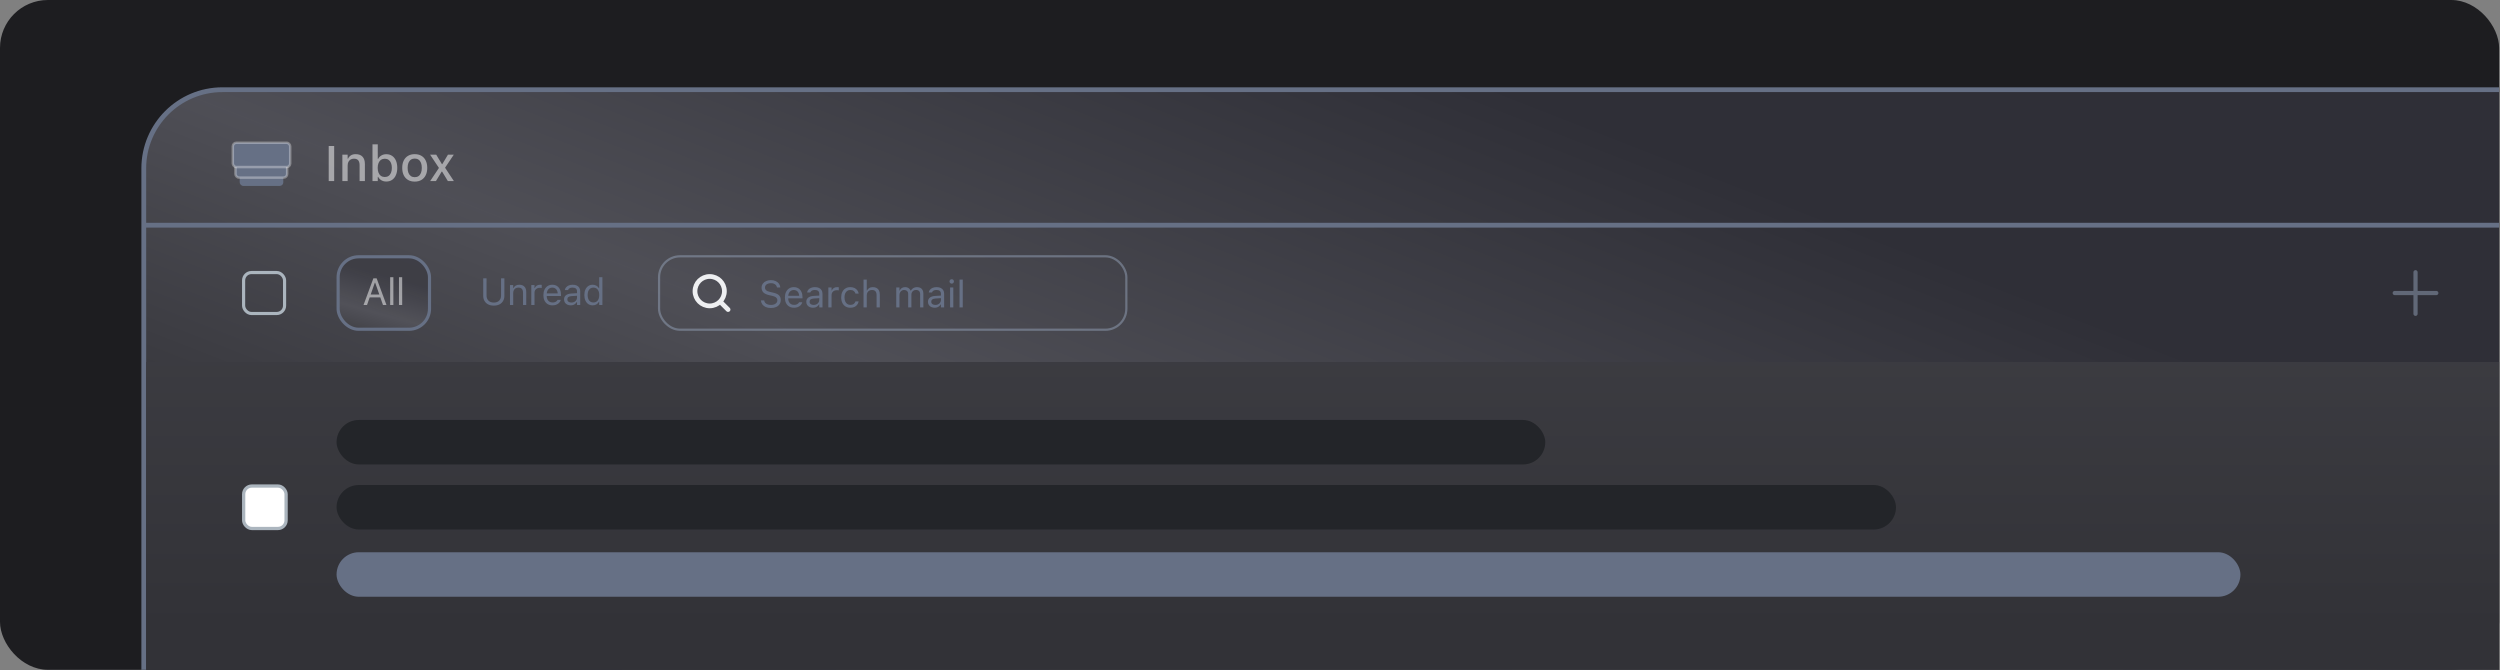 <svg width="522" height="140" viewBox="0 0 522 140" fill="none" xmlns="http://www.w3.org/2000/svg">
<rect x="0" y="0" width="522" height="140" fill="#808080" stroke="none"/>
<g clip-path="url(#clip0_3459_23649)">
<rect width="521.816" height="139.854" rx="10" fill="#1D1D20"/>
<path d="M525.836 19.229V18.729H525.336H46.453C37.377 18.729 30.02 26.086 30.02 35.162V147.934V148.434H30.52H525.336H525.836V147.934V19.229Z" fill="url(#paint0_linear_3459_23649)" fill-opacity="0.78" stroke="#667085"/>
<path d="M504.361 56.845V65.52M500.023 61.183H508.699" stroke="#94A3B8" stroke-opacity="0.5" stroke-width="0.879" stroke-linecap="round" stroke-linejoin="round"/>
<rect x="50.864" y="56.906" width="8.553" height="8.553" rx="1.645" stroke="#ABB5BE" stroke-width="0.658"/>
<rect x="137.613" y="53.518" width="97.567" height="15.329" rx="4.375" stroke="#94A3B8" stroke-opacity="0.5" stroke-width="0.461"/>
<g clip-path="url(#clip1_3459_23649)">
<path d="M152.021 64.636L150.352 62.967M151.254 60.799C151.254 62.494 149.879 63.869 148.184 63.869C146.488 63.869 145.113 62.494 145.113 60.799C145.113 59.103 146.488 57.728 148.184 57.728C149.879 57.728 151.254 59.103 151.254 60.799Z" stroke="#EEEFF1" stroke-width="0.987" stroke-linecap="round" stroke-linejoin="round"/>
</g>
<path d="M160.966 64.314C160.56 64.314 160.206 64.248 159.902 64.117C159.602 63.983 159.363 63.801 159.185 63.57C159.011 63.336 158.909 63.069 158.881 62.768L158.877 62.725H159.571L159.575 62.768C159.593 62.953 159.663 63.114 159.787 63.25C159.913 63.383 160.08 63.487 160.288 63.562C160.499 63.636 160.738 63.674 161.005 63.674C161.257 63.674 161.48 63.634 161.676 63.554C161.873 63.472 162.029 63.359 162.142 63.215C162.255 63.071 162.312 62.905 162.312 62.718V62.714C162.312 62.483 162.227 62.289 162.057 62.132C161.888 61.972 161.611 61.85 161.228 61.766L160.612 61.631C160.054 61.507 159.648 61.317 159.393 61.06C159.142 60.801 159.016 60.469 159.016 60.066V60.062C159.018 59.753 159.102 59.481 159.266 59.245C159.433 59.008 159.663 58.823 159.956 58.689C160.252 58.556 160.591 58.489 160.974 58.489C161.344 58.489 161.672 58.556 161.957 58.689C162.242 58.82 162.468 58.998 162.635 59.221C162.805 59.445 162.899 59.696 162.917 59.973L162.921 60.027H162.227L162.219 59.977C162.193 59.812 162.127 59.667 162.019 59.541C161.911 59.413 161.767 59.311 161.587 59.237C161.407 59.162 161.196 59.126 160.955 59.129C160.723 59.129 160.515 59.165 160.33 59.237C160.145 59.309 159.997 59.413 159.887 59.549C159.779 59.683 159.725 59.847 159.725 60.042V60.046C159.725 60.267 159.807 60.454 159.972 60.605C160.136 60.757 160.407 60.874 160.785 60.956L161.402 61.095C161.983 61.223 162.398 61.41 162.647 61.654C162.896 61.898 163.021 62.221 163.021 62.621V62.625C163.021 62.972 162.936 63.272 162.767 63.523C162.597 63.775 162.358 63.971 162.05 64.109C161.741 64.246 161.38 64.314 160.966 64.314ZM165.789 64.256C165.393 64.256 165.052 64.168 164.767 63.994C164.485 63.819 164.266 63.572 164.112 63.254C163.96 62.932 163.884 62.555 163.884 62.12V62.116C163.884 61.687 163.96 61.311 164.112 60.987C164.266 60.663 164.483 60.41 164.763 60.227C165.043 60.045 165.371 59.954 165.746 59.954C166.124 59.954 166.448 60.041 166.718 60.216C166.99 60.391 167.198 60.635 167.342 60.948C167.489 61.259 167.562 61.622 167.562 62.035V62.298H164.231V61.762H167.219L166.887 62.251V61.985C166.887 61.659 166.839 61.39 166.741 61.18C166.643 60.969 166.508 60.812 166.336 60.709C166.164 60.604 165.966 60.551 165.743 60.551C165.519 60.551 165.318 60.606 165.141 60.717C164.966 60.825 164.828 60.986 164.725 61.199C164.622 61.412 164.571 61.674 164.571 61.985V62.251C164.571 62.547 164.621 62.8 164.721 63.011C164.821 63.219 164.964 63.38 165.149 63.493C165.334 63.603 165.552 63.658 165.804 63.658C165.992 63.658 166.155 63.633 166.294 63.581C166.433 63.53 166.547 63.464 166.637 63.385C166.727 63.305 166.79 63.224 166.826 63.142L166.841 63.107H167.512L167.504 63.138C167.468 63.279 167.404 63.417 167.311 63.55C167.222 63.681 167.105 63.801 166.961 63.909C166.817 64.014 166.646 64.099 166.448 64.163C166.253 64.225 166.033 64.256 165.789 64.256ZM169.744 64.256C169.482 64.256 169.245 64.206 169.035 64.106C168.826 64.005 168.661 63.863 168.537 63.678C168.417 63.493 168.356 63.274 168.356 63.022V63.015C168.356 62.645 168.487 62.355 168.749 62.147C169.014 61.937 169.388 61.817 169.871 61.789L171.398 61.696V62.232L169.952 62.325C169.636 62.343 169.405 62.408 169.258 62.521C169.114 62.634 169.042 62.794 169.042 62.999V63.007C169.042 63.218 169.122 63.382 169.281 63.5C169.441 63.616 169.641 63.674 169.883 63.674C170.111 63.674 170.314 63.629 170.492 63.539C170.669 63.446 170.808 63.322 170.908 63.165C171.011 63.008 171.062 62.831 171.062 62.633V61.338C171.062 61.081 170.984 60.885 170.827 60.752C170.673 60.615 170.44 60.547 170.129 60.547C169.88 60.547 169.676 60.592 169.516 60.682C169.357 60.77 169.251 60.894 169.197 61.056L169.193 61.068H168.522L168.526 61.045C168.562 60.826 168.652 60.636 168.796 60.474C168.942 60.31 169.131 60.182 169.362 60.093C169.594 60 169.857 59.954 170.153 59.954C170.492 59.954 170.778 60.009 171.012 60.12C171.249 60.23 171.427 60.389 171.548 60.597C171.671 60.803 171.733 61.05 171.733 61.338V64.183H171.062V63.57H171.001C170.913 63.716 170.807 63.841 170.681 63.944C170.557 64.046 170.417 64.125 170.26 64.179C170.104 64.23 169.932 64.256 169.744 64.256ZM172.959 64.183V60.027H173.63V60.644H173.691C173.771 60.425 173.906 60.256 174.096 60.135C174.286 60.014 174.521 59.954 174.802 59.954C174.866 59.954 174.929 59.958 174.99 59.965C175.055 59.971 175.104 59.976 175.137 59.981V60.632C175.068 60.619 174.999 60.61 174.933 60.605C174.868 60.597 174.799 60.594 174.724 60.594C174.511 60.594 174.322 60.636 174.158 60.721C173.993 60.806 173.864 60.924 173.768 61.076C173.676 61.227 173.63 61.404 173.63 61.608V64.183H172.959ZM177.55 64.256C177.162 64.256 176.825 64.167 176.54 63.99C176.255 63.812 176.034 63.562 175.877 63.238C175.72 62.914 175.642 62.533 175.642 62.093V62.086C175.642 61.654 175.719 61.279 175.873 60.96C176.03 60.641 176.251 60.395 176.536 60.22C176.822 60.042 177.158 59.954 177.546 59.954C177.883 59.954 178.173 60.013 178.418 60.131C178.662 60.249 178.857 60.409 179.003 60.609C179.15 60.807 179.244 61.029 179.285 61.276L179.289 61.299H178.622L178.618 61.288C178.567 61.082 178.45 60.907 178.267 60.763C178.085 60.619 177.844 60.547 177.546 60.547C177.297 60.547 177.081 60.61 176.899 60.736C176.716 60.862 176.575 61.041 176.475 61.272C176.377 61.501 176.328 61.772 176.328 62.086V62.093C176.328 62.412 176.378 62.69 176.478 62.926C176.579 63.16 176.72 63.341 176.903 63.469C177.085 63.598 177.3 63.662 177.546 63.662C177.826 63.662 178.055 63.602 178.232 63.481C178.41 63.36 178.537 63.184 178.614 62.953L178.622 62.93L179.285 62.926L179.277 62.968C179.221 63.218 179.12 63.44 178.976 63.635C178.833 63.828 178.642 63.98 178.406 64.09C178.17 64.201 177.884 64.256 177.55 64.256ZM180.306 64.183V58.377H180.977V60.651H181.039C181.144 60.431 181.296 60.26 181.494 60.139C181.692 60.015 181.943 59.954 182.249 59.954C182.56 59.954 182.824 60.014 183.04 60.135C183.255 60.253 183.42 60.427 183.533 60.655C183.646 60.884 183.703 61.163 183.703 61.492V64.183H183.032V61.654C183.032 61.279 182.952 61.001 182.793 60.821C182.636 60.639 182.392 60.547 182.06 60.547C181.839 60.547 181.648 60.595 181.486 60.69C181.324 60.785 181.198 60.92 181.108 61.095C181.021 61.27 180.977 61.479 180.977 61.723V64.183H180.306ZM187.137 64.183V60.027H187.808V60.659H187.87C187.962 60.436 188.104 60.262 188.294 60.139C188.487 60.015 188.719 59.954 188.992 59.954C189.179 59.954 189.347 59.985 189.497 60.046C189.646 60.108 189.774 60.194 189.882 60.305C189.99 60.413 190.076 60.538 190.14 60.682H190.202C190.277 60.536 190.377 60.409 190.503 60.301C190.629 60.19 190.774 60.105 190.938 60.046C191.105 59.985 191.284 59.954 191.474 59.954C191.757 59.954 191.996 60.007 192.191 60.112C192.389 60.217 192.539 60.371 192.642 60.574C192.745 60.775 192.796 61.02 192.796 61.311V64.183H192.126V61.465C192.126 61.159 192.054 60.93 191.91 60.779C191.768 60.624 191.551 60.547 191.258 60.547C191.065 60.547 190.897 60.591 190.753 60.678C190.609 60.766 190.498 60.883 190.418 61.029C190.338 61.173 190.298 61.334 190.298 61.511V64.183H189.628V61.361C189.628 61.114 189.549 60.917 189.392 60.771C189.236 60.622 189.026 60.547 188.764 60.547C188.584 60.547 188.421 60.595 188.275 60.69C188.131 60.785 188.016 60.914 187.931 61.076C187.849 61.235 187.808 61.412 187.808 61.608V64.183H187.137ZM195.148 64.256C194.886 64.256 194.649 64.206 194.439 64.106C194.23 64.005 194.065 63.863 193.941 63.678C193.82 63.493 193.76 63.274 193.76 63.022V63.015C193.76 62.645 193.891 62.355 194.153 62.147C194.418 61.937 194.792 61.817 195.275 61.789L196.802 61.696V62.232L195.356 62.325C195.04 62.343 194.809 62.408 194.662 62.521C194.518 62.634 194.446 62.794 194.446 62.999V63.007C194.446 63.218 194.526 63.382 194.685 63.5C194.845 63.616 195.045 63.674 195.287 63.674C195.515 63.674 195.718 63.629 195.896 63.539C196.073 63.446 196.212 63.322 196.312 63.165C196.415 63.008 196.466 62.831 196.466 62.633V61.338C196.466 61.081 196.388 60.885 196.231 60.752C196.077 60.615 195.844 60.547 195.533 60.547C195.284 60.547 195.08 60.592 194.92 60.682C194.761 60.77 194.654 60.894 194.6 61.056L194.597 61.068H193.926L193.93 61.045C193.966 60.826 194.056 60.636 194.2 60.474C194.346 60.31 194.535 60.182 194.766 60.093C194.998 60 195.261 59.954 195.556 59.954C195.896 59.954 196.182 60.009 196.416 60.12C196.653 60.23 196.831 60.389 196.952 60.597C197.075 60.803 197.137 61.05 197.137 61.338V64.183H196.466V63.57H196.405C196.317 63.716 196.211 63.841 196.085 63.944C195.961 64.046 195.821 64.125 195.664 64.179C195.508 64.23 195.335 64.256 195.148 64.256ZM198.378 64.183V60.027H199.049V64.183H198.378ZM198.718 59.225C198.592 59.225 198.482 59.18 198.39 59.09C198.3 58.998 198.255 58.889 198.255 58.763C198.255 58.634 198.3 58.525 198.39 58.435C198.482 58.345 198.592 58.3 198.718 58.3C198.846 58.3 198.955 58.345 199.045 58.435C199.135 58.525 199.18 58.634 199.18 58.763C199.18 58.889 199.135 58.998 199.045 59.09C198.955 59.18 198.846 59.225 198.718 59.225ZM200.352 64.183V58.377H201.023V64.183H200.352Z" fill="#667085"/>
<rect x="70.602" y="53.617" width="19.079" height="15.132" rx="4.276" fill="url(#paint1_linear_3459_23649)" fill-opacity="0.54"/>
<rect x="70.602" y="53.617" width="19.079" height="15.132" rx="4.276" stroke="#667085" stroke-width="0.658"/>
<g clip-path="url(#clip2_3459_23649)">
<path d="M75.907 63.683L77.957 58.12H78.489V59.018H78.27L76.635 63.683H75.907ZM76.836 62.09L77.052 61.501H79.565L79.781 62.09H76.836ZM79.966 63.683L78.331 59.018V58.12H78.644L80.694 63.683H79.966ZM81.466 63.683V57.877H82.136V63.683H81.466ZM83.305 63.683V57.877H83.975V63.683H83.305Z" fill="white" fill-opacity="0.5"/>
</g>
<g clip-path="url(#clip3_3459_23649)">
<path d="M103.11 63.814C102.65 63.814 102.254 63.728 101.922 63.555C101.593 63.383 101.34 63.144 101.163 62.838C100.986 62.53 100.897 62.174 100.897 61.771V58.12H101.591V61.724C101.591 62.151 101.723 62.499 101.988 62.769C102.255 63.039 102.629 63.174 103.11 63.174C103.593 63.174 103.965 63.039 104.228 62.769C104.49 62.499 104.621 62.151 104.621 61.724V58.12H105.315V61.771C105.315 62.174 105.226 62.53 105.049 62.838C104.874 63.144 104.622 63.383 104.293 63.555C103.964 63.728 103.57 63.814 103.11 63.814ZM106.483 63.683V59.527H107.154V60.151H107.215C107.321 59.931 107.472 59.76 107.67 59.639C107.868 59.515 108.12 59.454 108.426 59.454C108.893 59.454 109.252 59.587 109.501 59.855C109.753 60.119 109.879 60.498 109.879 60.992V63.683H109.208V61.154C109.208 60.779 109.129 60.501 108.969 60.321C108.812 60.139 108.568 60.047 108.237 60.047C108.016 60.047 107.824 60.095 107.662 60.19C107.501 60.285 107.375 60.42 107.285 60.595C107.197 60.77 107.154 60.979 107.154 61.223V63.683H106.483ZM110.935 63.683V59.527H111.606V60.144H111.668C111.748 59.925 111.882 59.756 112.073 59.635C112.263 59.514 112.498 59.454 112.778 59.454C112.842 59.454 112.905 59.458 112.967 59.465C113.031 59.471 113.08 59.476 113.113 59.481V60.132C113.044 60.119 112.976 60.11 112.909 60.105C112.845 60.097 112.776 60.094 112.701 60.094C112.488 60.094 112.299 60.136 112.134 60.221C111.97 60.306 111.84 60.424 111.745 60.576C111.652 60.727 111.606 60.904 111.606 61.108V63.683H110.935ZM115.365 63.756C114.969 63.756 114.629 63.669 114.343 63.494C114.061 63.319 113.842 63.072 113.688 62.754C113.536 62.432 113.461 62.055 113.461 61.62V61.616C113.461 61.187 113.536 60.811 113.688 60.487C113.842 60.163 114.059 59.91 114.339 59.727C114.62 59.545 114.947 59.454 115.322 59.454C115.7 59.454 116.024 59.541 116.294 59.716C116.566 59.891 116.775 60.135 116.918 60.448C117.065 60.759 117.138 61.122 117.138 61.535V61.798H113.807V61.262H116.795L116.464 61.751V61.485C116.464 61.159 116.415 60.89 116.317 60.68C116.219 60.469 116.084 60.312 115.912 60.209C115.74 60.104 115.542 60.051 115.319 60.051C115.095 60.051 114.895 60.106 114.717 60.217C114.543 60.325 114.404 60.486 114.301 60.699C114.198 60.912 114.147 61.174 114.147 61.485V61.751C114.147 62.047 114.197 62.3 114.297 62.511C114.397 62.719 114.54 62.88 114.725 62.993C114.91 63.103 115.128 63.158 115.38 63.158C115.568 63.158 115.731 63.133 115.87 63.081C116.009 63.03 116.123 62.964 116.213 62.885C116.303 62.805 116.366 62.724 116.402 62.642L116.417 62.607H117.088L117.08 62.638C117.044 62.779 116.98 62.917 116.888 63.05C116.798 63.181 116.681 63.301 116.537 63.409C116.393 63.514 116.222 63.599 116.024 63.663C115.829 63.725 115.609 63.756 115.365 63.756ZM119.162 63.756C118.9 63.756 118.664 63.706 118.453 63.605C118.245 63.505 118.079 63.363 117.956 63.178C117.835 62.993 117.774 62.774 117.774 62.522V62.515C117.774 62.145 117.905 61.855 118.168 61.647C118.432 61.437 118.806 61.317 119.289 61.289L120.816 61.196V61.732L119.37 61.825C119.054 61.843 118.823 61.908 118.676 62.021C118.533 62.134 118.461 62.294 118.461 62.499V62.507C118.461 62.718 118.54 62.882 118.7 63C118.859 63.116 119.059 63.174 119.301 63.174C119.53 63.174 119.733 63.129 119.91 63.039C120.087 62.946 120.226 62.822 120.326 62.665C120.429 62.508 120.481 62.331 120.481 62.133V60.838C120.481 60.581 120.402 60.385 120.245 60.252C120.091 60.115 119.859 60.047 119.548 60.047C119.298 60.047 119.094 60.092 118.935 60.182C118.775 60.27 118.669 60.394 118.615 60.556L118.611 60.568H117.94L117.944 60.545C117.98 60.326 118.07 60.136 118.214 59.974C118.36 59.81 118.549 59.682 118.781 59.593C119.012 59.5 119.275 59.454 119.571 59.454C119.91 59.454 120.197 59.509 120.43 59.62C120.667 59.73 120.845 59.889 120.966 60.097C121.09 60.303 121.151 60.55 121.151 60.838V63.683H120.481V63.07H120.419C120.331 63.216 120.225 63.341 120.099 63.444C119.976 63.546 119.835 63.625 119.679 63.679C119.522 63.73 119.35 63.756 119.162 63.756ZM123.754 63.756C123.404 63.756 123.098 63.667 122.836 63.49C122.574 63.312 122.371 63.063 122.227 62.742C122.083 62.418 122.011 62.04 122.011 61.609V61.601C122.011 61.167 122.083 60.789 122.227 60.468C122.371 60.146 122.573 59.897 122.832 59.72C123.094 59.542 123.401 59.454 123.754 59.454C124.039 59.454 124.297 59.521 124.528 59.654C124.762 59.785 124.936 59.961 125.049 60.182H125.11V57.877H125.781V63.683H125.11V63.02H125.049C124.923 63.251 124.748 63.432 124.524 63.563C124.301 63.692 124.044 63.756 123.754 63.756ZM123.908 63.162C124.16 63.162 124.377 63.099 124.559 62.973C124.742 62.847 124.882 62.669 124.979 62.438C125.077 62.204 125.126 61.927 125.126 61.609V61.601C125.126 61.28 125.077 61.003 124.979 60.772C124.882 60.541 124.742 60.362 124.559 60.236C124.377 60.11 124.16 60.047 123.908 60.047C123.656 60.047 123.439 60.11 123.256 60.236C123.076 60.36 122.938 60.537 122.84 60.768C122.745 61 122.697 61.277 122.697 61.601V61.609C122.697 61.93 122.745 62.208 122.84 62.441C122.938 62.673 123.076 62.851 123.256 62.977C123.439 63.1 123.656 63.162 123.908 63.162Z" fill="#667085"/>
</g>
<rect x="50.047" y="36.099" width="9.106" height="2.719" rx="0.743" fill="#667085"/>
<rect x="49.16" y="33.677" width="10.799" height="3.41" rx="0.743" fill="#667085" stroke="white" stroke-opacity="0.32" stroke-width="0.52"/>
<rect x="48.609" y="29.807" width="11.985" height="5.078" rx="0.743" fill="#667085" stroke="white" stroke-opacity="0.32" stroke-width="0.52"/>
<path d="M68.635 37.812V30.481H69.773V37.812H68.635ZM71.485 37.812V32.295H72.588V33.128H72.674C72.809 32.833 73.009 32.603 73.273 32.437C73.538 32.271 73.871 32.188 74.274 32.188C74.894 32.188 75.368 32.366 75.697 32.721C76.026 33.077 76.19 33.584 76.19 34.241V37.812H75.082V34.5C75.082 34.039 74.986 33.697 74.793 33.473C74.603 33.246 74.305 33.133 73.898 33.133C73.631 33.133 73.399 33.192 73.202 33.311C73.006 33.426 72.853 33.592 72.745 33.809C72.64 34.022 72.588 34.278 72.588 34.576V37.812H71.485ZM80.661 37.904C80.275 37.904 79.936 37.819 79.645 37.65C79.354 37.48 79.127 37.245 78.964 36.944H78.878V37.812H77.775V30.13H78.878V33.169H78.964C79.11 32.87 79.333 32.635 79.635 32.462C79.94 32.286 80.282 32.198 80.661 32.198C81.129 32.198 81.533 32.315 81.875 32.549C82.218 32.779 82.482 33.108 82.668 33.534C82.854 33.961 82.948 34.466 82.948 35.048V35.059C82.948 35.638 82.853 36.141 82.663 36.568C82.477 36.995 82.212 37.325 81.87 37.559C81.528 37.789 81.125 37.904 80.661 37.904ZM80.346 36.959C80.654 36.959 80.918 36.883 81.139 36.73C81.359 36.578 81.526 36.359 81.642 36.075C81.76 35.79 81.82 35.452 81.82 35.059V35.048C81.82 34.652 81.76 34.313 81.642 34.032C81.526 33.748 81.359 33.529 81.139 33.377C80.918 33.221 80.654 33.143 80.346 33.143C80.041 33.143 79.777 33.221 79.553 33.377C79.33 33.529 79.159 33.748 79.04 34.032C78.922 34.317 78.862 34.656 78.862 35.048V35.059C78.862 35.448 78.922 35.787 79.04 36.075C79.159 36.359 79.33 36.578 79.553 36.73C79.777 36.883 80.041 36.959 80.346 36.959ZM86.596 37.919C86.057 37.919 85.591 37.804 85.198 37.574C84.809 37.343 84.509 37.015 84.299 36.588C84.089 36.158 83.984 35.648 83.984 35.059V35.048C83.984 34.456 84.089 33.946 84.299 33.519C84.512 33.092 84.814 32.764 85.203 32.533C85.596 32.303 86.06 32.188 86.596 32.188C87.134 32.188 87.598 32.303 87.988 32.533C88.377 32.76 88.677 33.089 88.887 33.519C89.1 33.946 89.207 34.456 89.207 35.048V35.059C89.207 35.648 89.1 36.158 88.887 36.588C88.677 37.015 88.377 37.343 87.988 37.574C87.602 37.804 87.138 37.919 86.596 37.919ZM86.596 36.995C86.911 36.995 87.178 36.918 87.398 36.766C87.618 36.61 87.786 36.388 87.901 36.1C88.017 35.812 88.074 35.465 88.074 35.059V35.048C88.074 34.639 88.017 34.29 87.901 34.002C87.786 33.714 87.618 33.494 87.398 33.341C87.178 33.185 86.911 33.108 86.596 33.108C86.281 33.108 86.013 33.185 85.793 33.341C85.573 33.494 85.403 33.714 85.285 34.002C85.169 34.29 85.112 34.639 85.112 35.048V35.059C85.112 35.465 85.169 35.812 85.285 36.1C85.403 36.388 85.573 36.61 85.793 36.766C86.013 36.918 86.281 36.995 86.596 36.995ZM89.817 37.812L91.651 35.064L89.802 32.295H91.082L92.271 34.266H92.357L93.531 32.295H94.751L92.931 35.018L94.771 37.812H93.516L92.312 35.826H92.225L91.021 37.812H89.817Z" fill="white" fill-opacity="0.5"/>
<line x1="30.402" y1="47.017" x2="525.335" y2="47.017" stroke="#667085"/>
<rect x="30.52" y="75.586" width="503.036" height="72.347" fill="url(#paint2_linear_3459_23649)"/>
<rect x="50.876" y="101.485" width="8.861" height="8.861" rx="1.704" fill="white" stroke="#ABB5BE" stroke-width="0.682"/>
<rect x="70.273" y="87.689" width="252.38" height="9.294" rx="4.647" fill="#232529"/>
<rect x="70.273" y="101.268" width="325.611" height="9.294" rx="4.647" fill="#232529"/>
<rect x="70.273" y="115.308" width="397.528" height="9.294" rx="4.647" fill="#667085"/>
</g>
<defs>
<linearGradient id="paint0_linear_3459_23649" x1="665.977" y1="157.194" x2="596.311" y2="335.313" gradientUnits="userSpaceOnUse">
<stop stop-color="#35353E"/>
<stop offset="0.525" stop-color="#5D5D65"/>
<stop offset="1" stop-color="#323237"/>
</linearGradient>
<linearGradient id="paint1_linear_3459_23649" x1="90.011" y1="60.214" x2="85.857" y2="74.951" gradientUnits="userSpaceOnUse">
<stop stop-color="#35353E"/>
<stop offset="0.525" stop-color="#5D5D65"/>
<stop offset="1" stop-color="#323237"/>
</linearGradient>
<linearGradient id="paint2_linear_3459_23649" x1="282.038" y1="-133.374" x2="282.038" y2="130.989" gradientUnits="userSpaceOnUse">
<stop stop-color="#5D5D65"/>
<stop offset="1" stop-color="#323237"/>
</linearGradient>
<clipPath id="clip0_3459_23649">
<rect width="521.816" height="139.854" fill="white"/>
</clipPath>
<clipPath id="clip1_3459_23649">
<rect width="9.211" height="9.211" fill="white" transform="translate(143.961 56.577)"/>
</clipPath>
<clipPath id="clip2_3459_23649">
<rect width="9" height="11" fill="white" transform="translate(75.641 55.683)"/>
</clipPath>
<clipPath id="clip3_3459_23649">
<rect width="27" height="11" fill="white" transform="translate(100.195 55.683)"/>
</clipPath>
</defs>
</svg>
